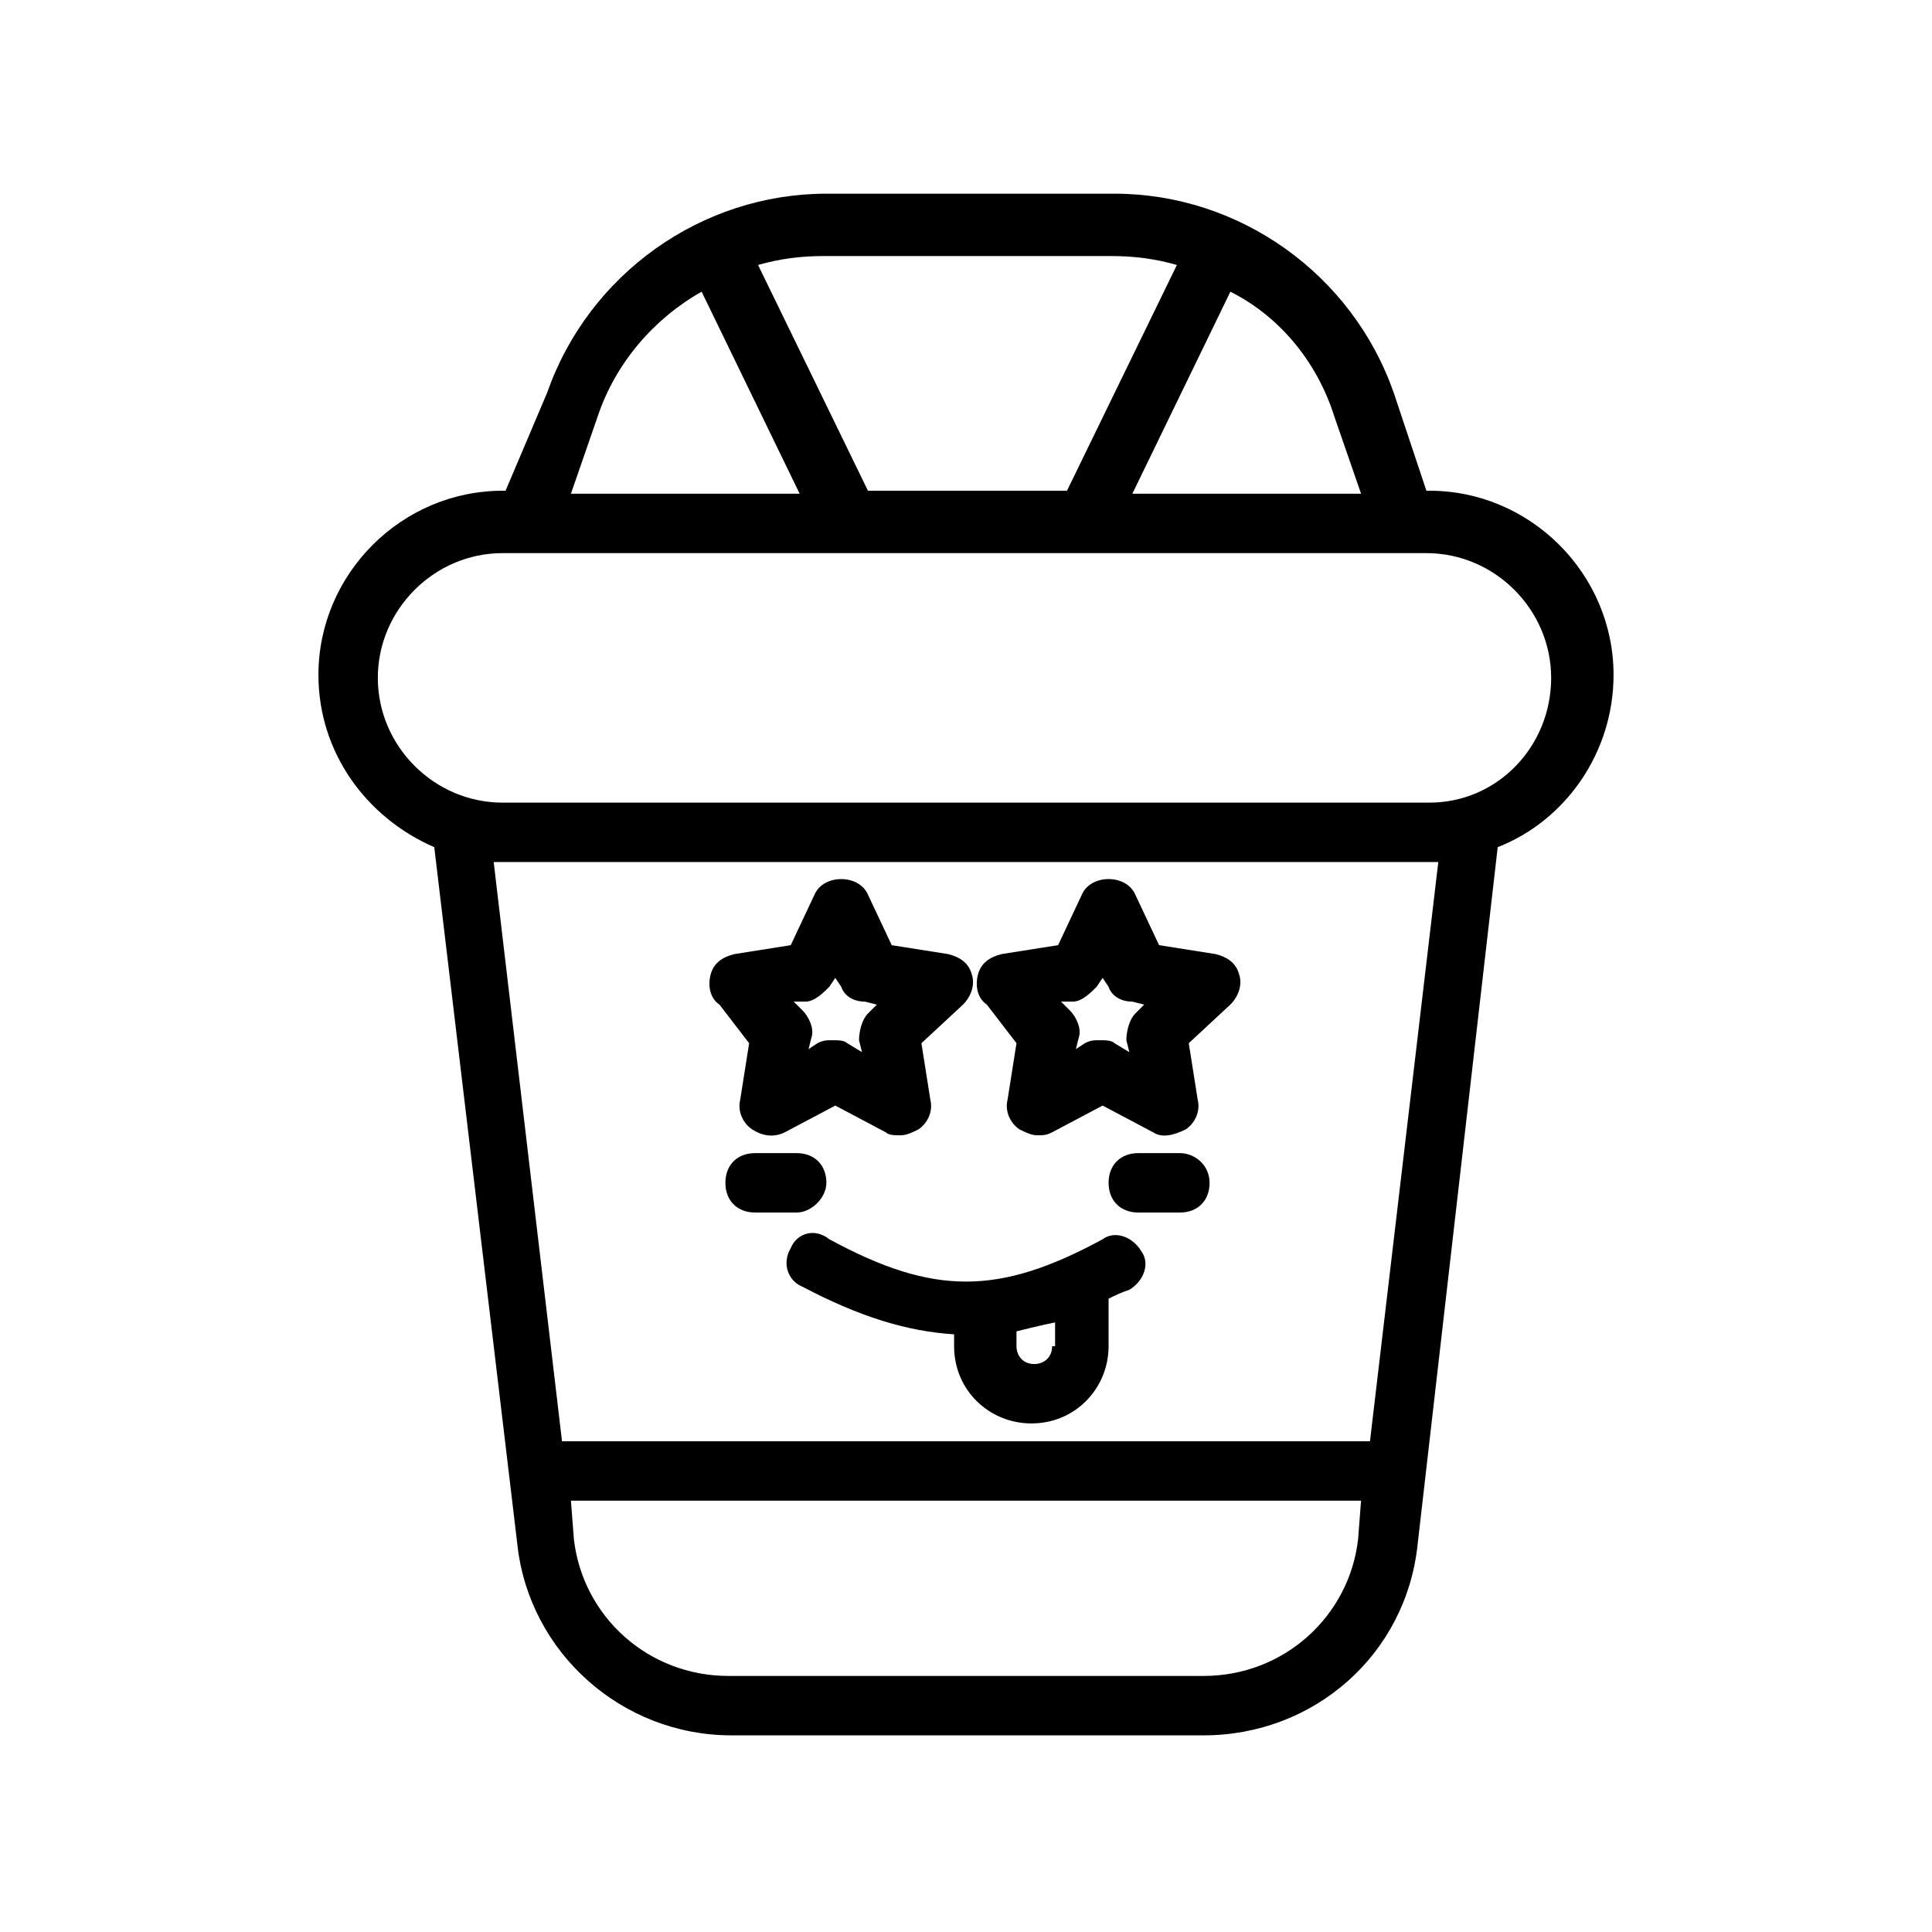 <?xml version="1.0" encoding="UTF-8"?>
<!-- Uploaded to: ICON Repo, www.svgrepo.com, Generator: ICON Repo Mixer Tools -->
<svg fill="#000000" width="800px" height="800px" version="1.1" viewBox="144 144 512 512" xmlns="http://www.w3.org/2000/svg">
 <g>
  <path d="m522.8 274.05h-0.789l-8.66-25.977c-11.02-31.488-40.934-52.742-73.996-52.742h-76.359c-33.062 0-62.977 21.254-73.996 52.742l-11.02 25.977h-0.789c-26.766 0-48.805 22.043-48.805 48.805 0 20.469 12.594 37.785 30.699 45.656l22.043 184.99c3.148 28.34 27.551 50.383 56.68 50.383h125.17c29.125 0 53.531-21.254 56.68-50.383l21.25-184.99c18.105-7.086 30.699-25.191 30.699-45.656 0.004-26.77-22.039-48.809-48.805-48.809zm-25.188-19.68 7.086 20.469h-60.613l25.977-53.531c12.594 6.297 22.824 18.105 27.551 33.062zm-59.043-42.512c6.297 0 11.809 0.789 17.32 2.363l-29.129 59.828h-52.742l-29.125-59.828c5.512-1.574 11.02-2.363 17.32-2.363zm-136.18 42.512c4.723-14.168 14.957-25.977 27.551-33.062l25.977 53.531h-60.613zm201.52 297.56c-2.363 20.469-19.68 36.211-40.934 36.211h-125.95c-21.254 0-38.574-15.742-40.934-36.211l-0.789-10.234h209.39zm21.254-179.48-18.105 153.5h-214.12l-18.105-153.5zm-2.363-15.742h-245.61c-18.105 0-33.062-14.957-33.062-33.062s14.957-33.062 33.062-33.062h244.82c18.105 0 33.062 14.957 33.062 33.062s-14.172 33.062-32.277 33.062z"/>
  <path d="m363 457.46c0-4.723-3.148-7.871-7.871-7.871h-11.02c-4.723 0-7.871 3.148-7.871 7.871s3.148 7.871 7.871 7.871h11.02c3.934 0 7.871-3.938 7.871-7.871z"/>
  <path d="m456.68 449.59h-11.02c-4.723 0-7.871 3.148-7.871 7.871s3.148 7.871 7.871 7.871h11.02c4.723 0 7.871-3.148 7.871-7.871 0.004-4.723-3.934-7.871-7.871-7.871z"/>
  <path d="m342.53 420.46-2.363 14.957c-0.789 3.148 0.789 6.297 3.148 7.871 2.363 1.574 5.512 2.363 8.66 0.789l13.383-7.086 13.383 7.086c0.789 0.789 2.363 0.789 3.938 0.789 1.574 0 3.148-0.789 4.723-1.574 2.363-1.574 3.938-4.723 3.148-7.871l-2.363-14.957 11.02-10.234c2.363-2.363 3.148-5.512 2.363-7.871-0.789-3.148-3.148-4.723-6.297-5.512l-14.957-2.363-6.297-13.383c-2.363-5.512-11.809-5.512-14.168 0l-6.297 13.383-14.957 2.363c-3.148 0.789-5.512 2.363-6.297 5.512-0.789 3.148 0 6.297 2.363 7.871zm14.957-11.02c2.363 0 4.723-2.363 6.297-3.938l1.574-2.363 1.574 2.363c0.789 2.363 3.148 3.938 6.297 3.938l3.148 0.789-2.363 2.363c-1.574 1.574-2.363 4.723-2.363 7.086l0.789 3.148-3.93-2.367c-0.789-0.789-2.363-0.789-3.938-0.789s-2.363 0-3.938 0.789l-2.363 1.574 0.789-3.148c0.789-2.363-0.789-5.512-2.363-7.086l-2.363-2.363z"/>
  <path d="m413.38 420.46-2.363 14.957c-0.789 3.148 0.789 6.297 3.148 7.871 1.574 0.789 3.148 1.574 4.723 1.574s2.363 0 3.938-0.789l13.383-7.086 13.383 7.086c2.363 1.574 5.512 0.789 8.66-0.789 2.363-1.574 3.938-4.723 3.148-7.871l-2.363-14.957 11.02-10.234c2.363-2.363 3.148-5.512 2.363-7.871-0.789-3.148-3.148-4.723-6.297-5.512l-14.957-2.363-6.297-13.383c-2.363-5.512-11.809-5.512-14.168 0l-6.297 13.383-14.957 2.363c-3.148 0.789-5.512 2.363-6.297 5.512-0.789 3.148 0 6.297 2.363 7.871zm14.953-11.02c2.363 0 4.723-2.363 6.297-3.938l1.574-2.363 1.574 2.363c0.789 2.363 3.148 3.938 6.297 3.938l3.148 0.789-2.363 2.363c-1.574 1.574-2.363 4.723-2.363 7.086l0.789 3.148-3.93-2.367c-0.789-0.789-2.363-0.789-3.938-0.789s-2.363 0-3.938 0.789l-2.363 1.574 0.789-3.148c0.789-2.363-0.789-5.512-2.363-7.086l-2.363-2.363z"/>
  <path d="m353.55 474.78c-2.363 3.938-0.789 8.66 3.148 10.234 14.957 7.871 27.551 11.809 40.148 12.594v3.148c0 11.809 9.445 20.469 20.469 20.469 11.809 0 20.469-9.445 20.469-20.469v-12.594c1.574-0.789 3.148-1.574 5.512-2.363 3.938-2.363 5.512-7.086 3.148-10.234-2.363-3.938-7.086-5.512-10.234-3.148-27.551 14.957-44.871 14.957-72.422 0-3.941-3.144-8.664-1.57-10.238 2.363zm69.273 25.98c0 3.148-2.363 4.723-4.723 4.723-3.148 0-4.723-2.363-4.723-4.723v-3.938c3.148-0.789 6.297-1.574 10.234-2.363l-0.004 6.301z"/>
 </g>
</svg>